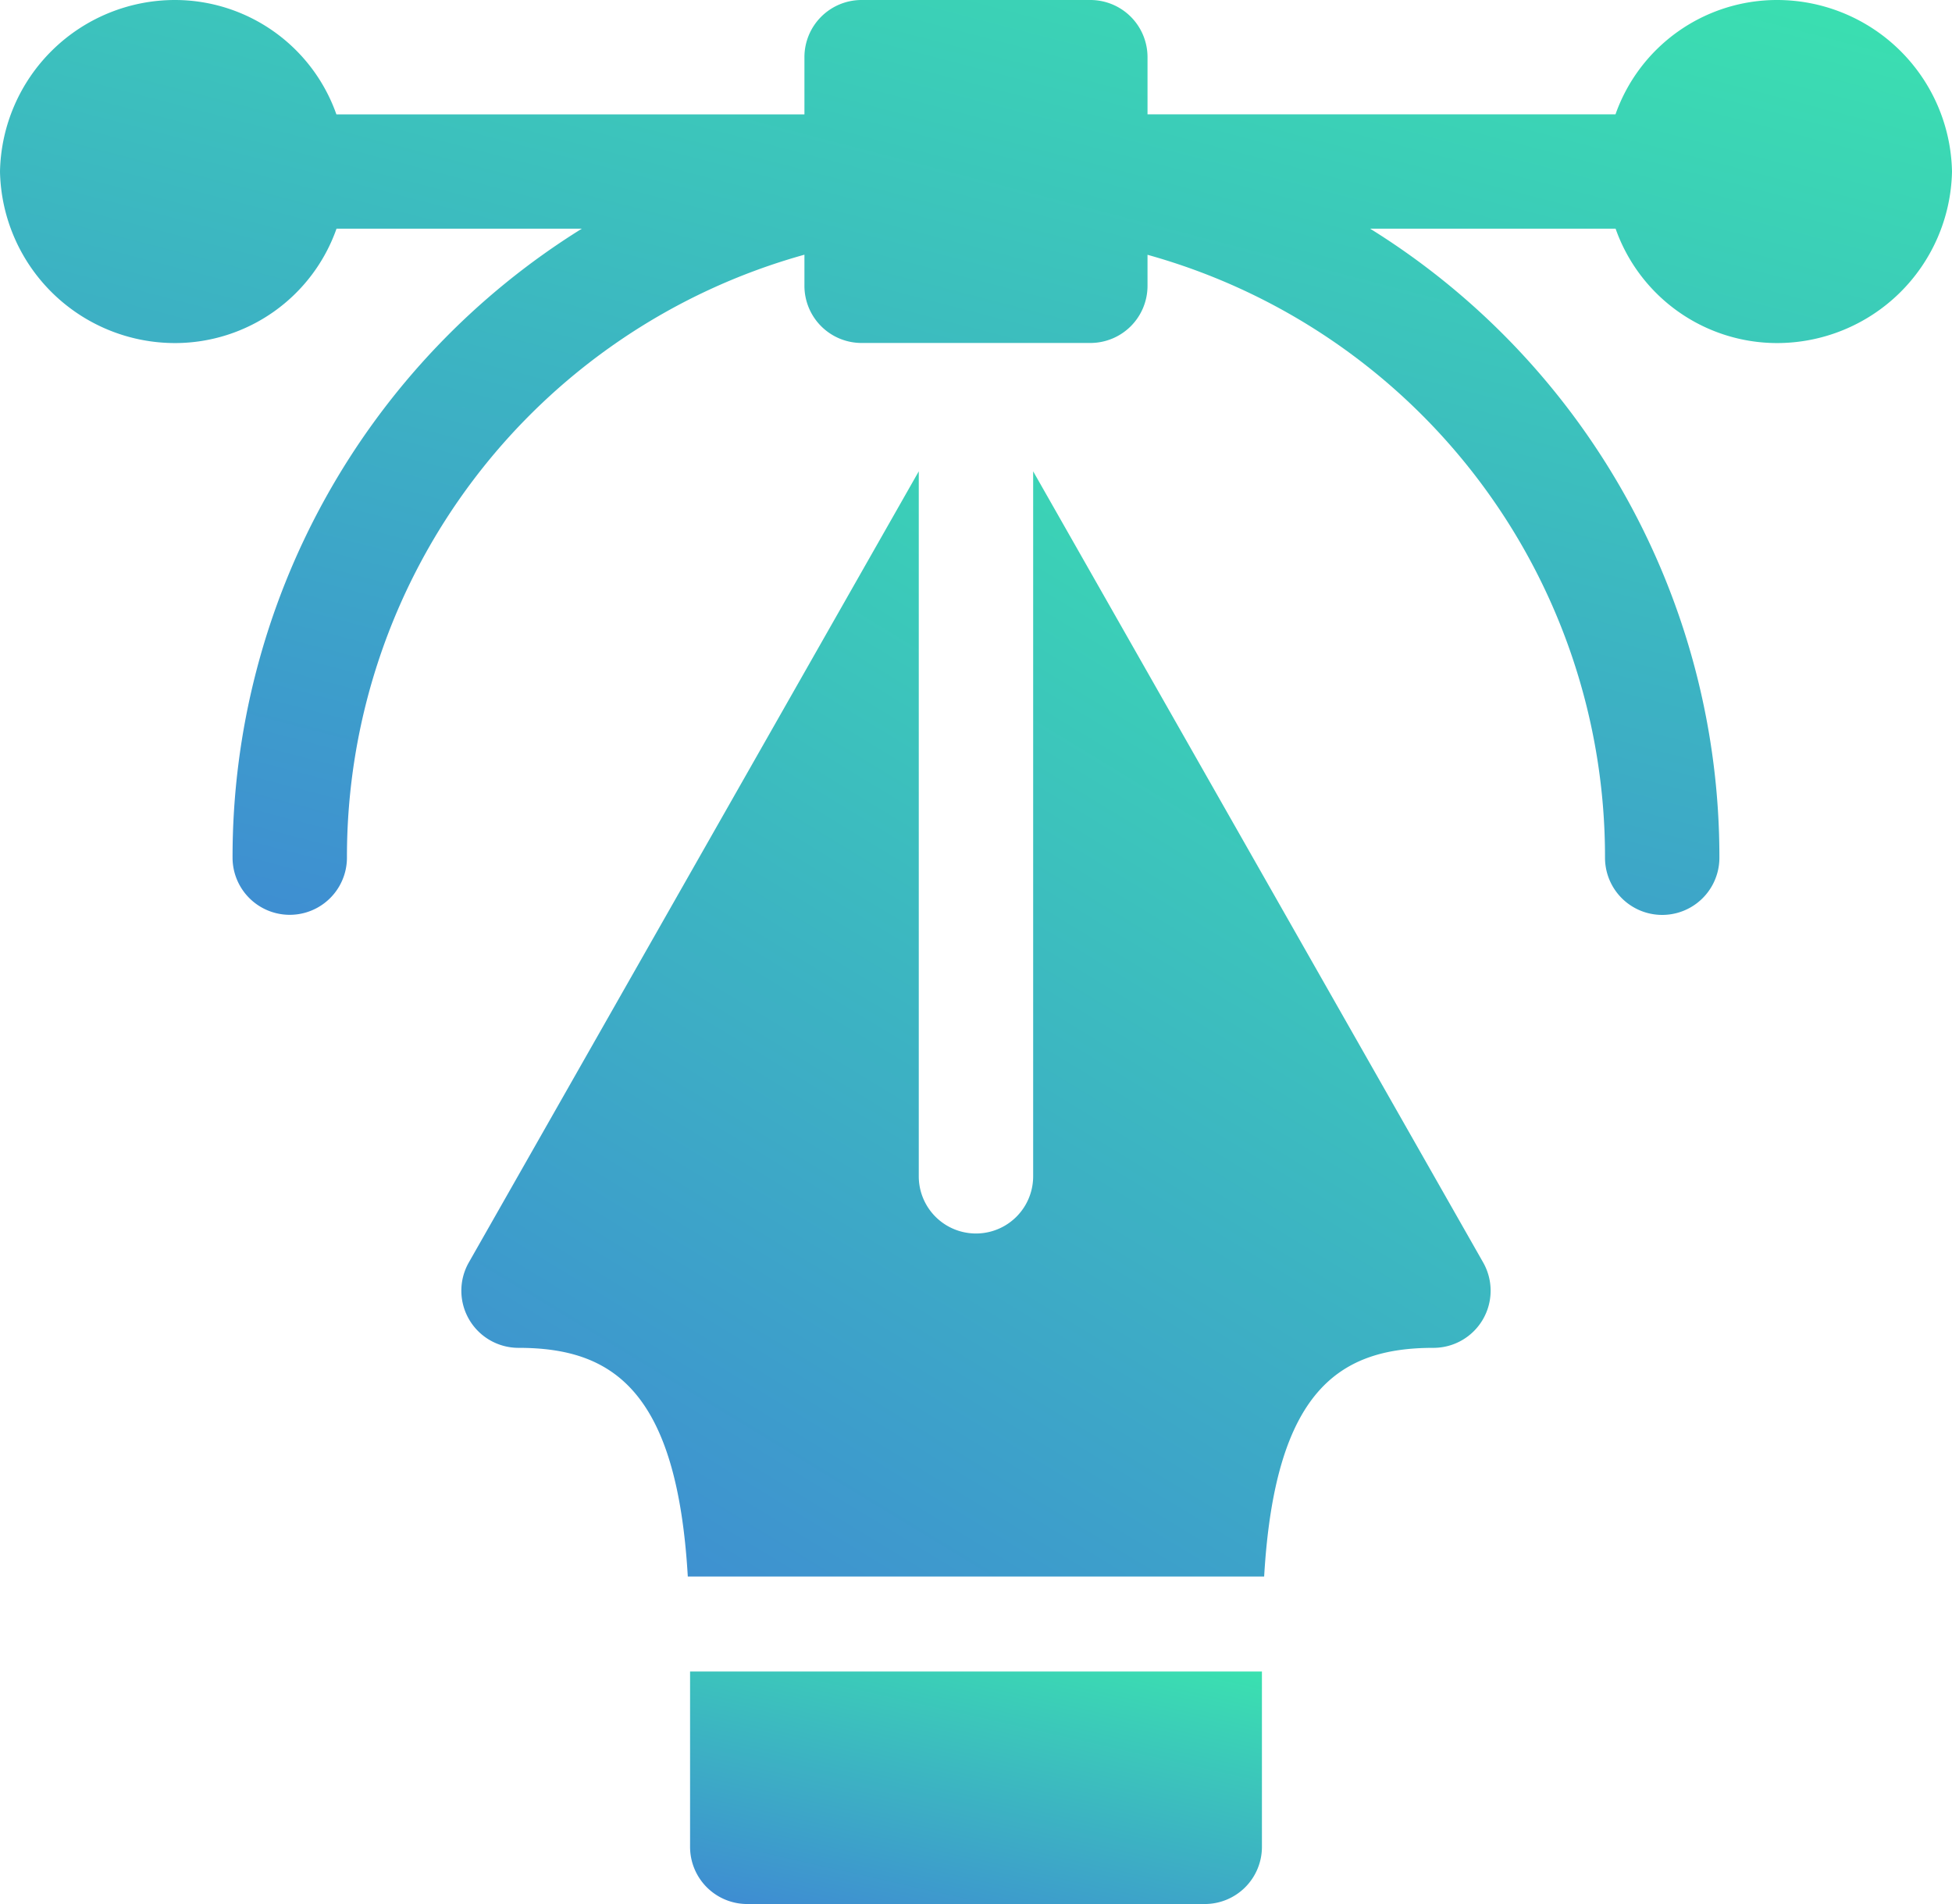 <svg xmlns="http://www.w3.org/2000/svg" id="vectors" width="79.95" height="78" viewBox="0 0 79.95 78">
    <defs>
        <linearGradient id="linear-gradient" x1=".368" x2="1.213" y1="1.508" gradientUnits="objectBoundingBox">
            <stop offset="0" stop-color="#3f79da"/>
            <stop offset="1" stop-color="#3ae8ad"/>
        </linearGradient>
        <style>
            .cls-1{fill:url(#linear-gradient)}
        </style>
    </defs>
    <path id="Path_10674" d="M7.183 14.054a7.015 7.015 0 0 0 6.6-4.686h10.048A30.308 30.308 0 0 0 9.525 35.134a2.342 2.342 0 1 0 4.685 0 25.6 25.6 0 0 1 18.738-24.7v1.274a2.341 2.341 0 0 0 2.342 2.342h9.37A2.341 2.341 0 0 0 47 11.711v-1.273a25.6 25.6 0 0 1 18.738 24.7 2.342 2.342 0 1 0 4.685 0A30.3 30.3 0 0 0 56.119 9.369h10.053a7.016 7.016 0 0 0 6.6 4.685 7.17 7.17 0 0 0 7.178-7.027A7.17 7.17 0 0 0 72.767 0a7.016 7.016 0 0 0-6.6 4.685H47V2.342A2.341 2.341 0 0 0 44.66 0h-9.37a2.341 2.341 0 0 0-2.342 2.342v2.343h-19.17A7.016 7.016 0 0 0 7.183 0 7.17 7.17 0 0 0 0 7.027a7.17 7.17 0 0 0 7.183 7.027z" class="cls-1"/>
    <path id="Path_10675" d="M121.309 163.427a2.341 2.341 0 0 0 2.033 3.5c3.843 0 6.49 1.725 6.935 9.369h23.606c.445-7.644 3.092-9.369 6.935-9.369a2.341 2.341 0 0 0 2.034-3.5l-18.43-32.408V159.9a2.342 2.342 0 1 1-4.685 0v-28.881z" class="cls-1" transform="translate(-102.106 -111.711)"/>
    <path id="Path_10676" d="M183.342 460.525h18.738a2.341 2.341 0 0 0 2.342-2.342V451H181v7.183a2.341 2.341 0 0 0 2.342 2.342z" class="cls-1" transform="translate(-152.736 -382.525)"/>
</svg>
